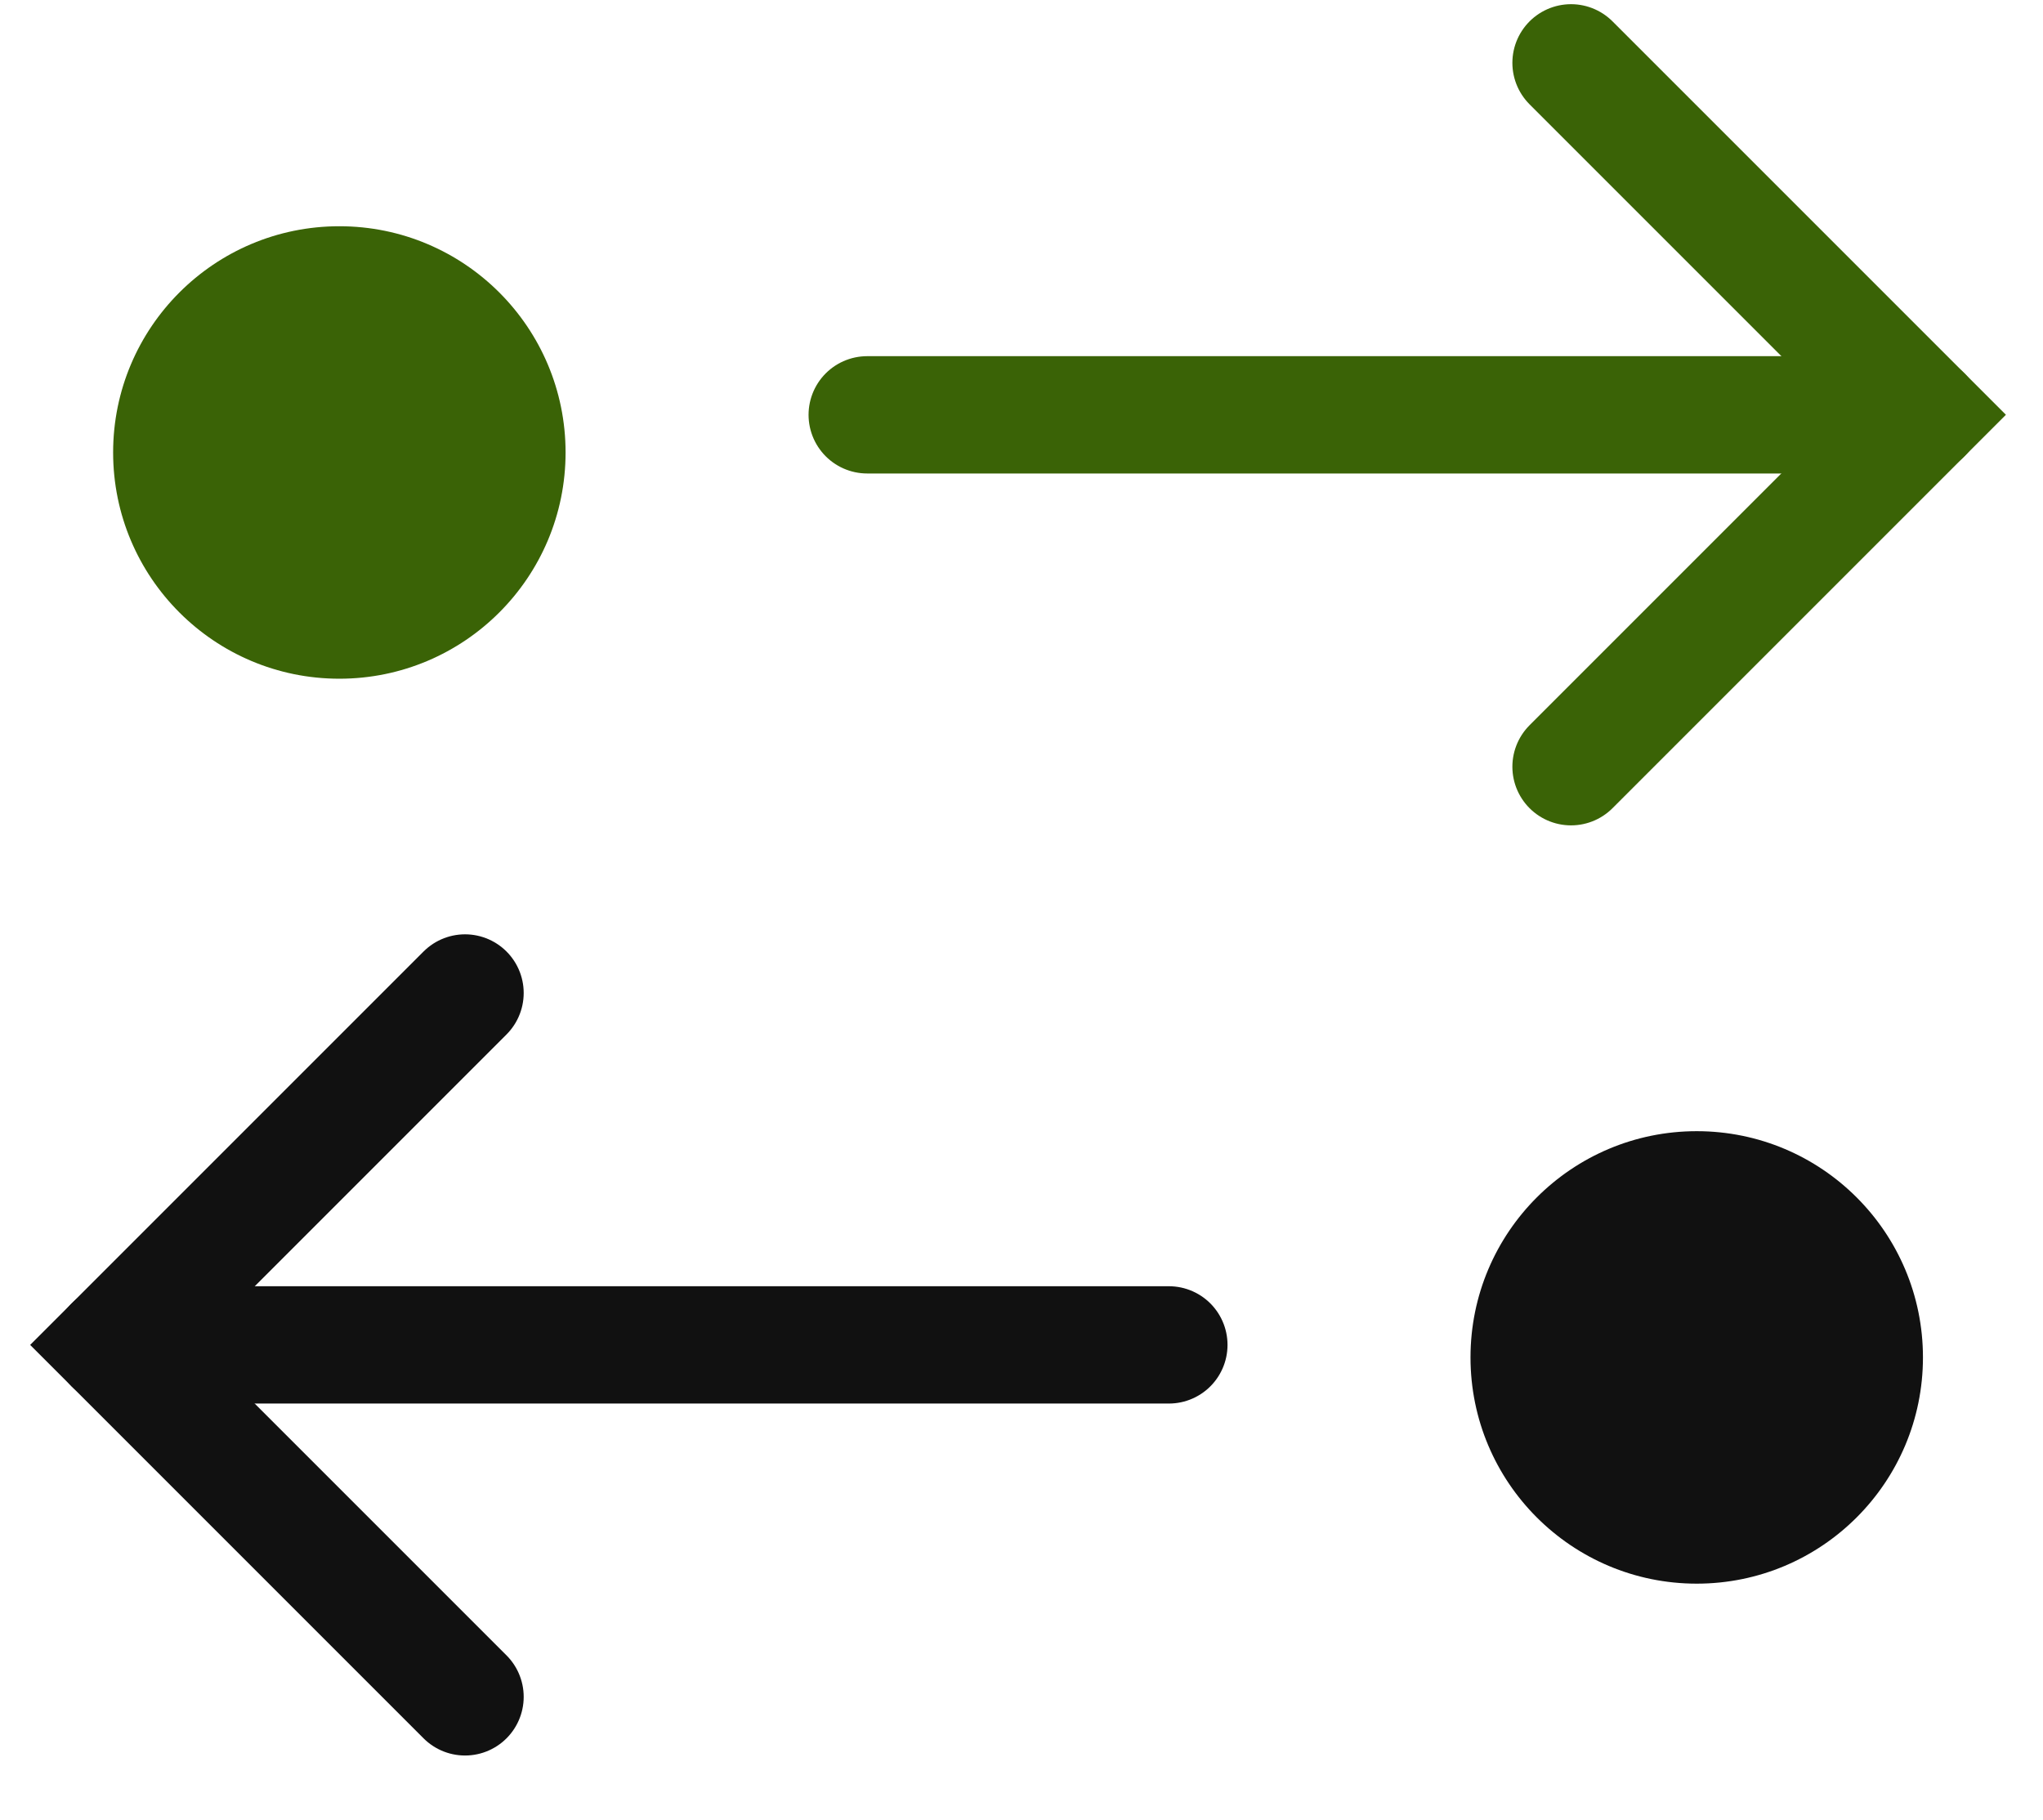 <svg width="183" height="163" viewBox="0 0 183 163" fill="none" xmlns="http://www.w3.org/2000/svg">
<path d="M77.68 37.156L172.247 37.156" stroke="#3A6306" stroke-width="10.508" stroke-linecap="round"/>
<path d="M140.724 68.674L172.247 37.151L140.724 5.629" stroke="#3A6306" stroke-width="10.508" stroke-linecap="round"/>
<circle cx="30.397" cy="40.528" r="20.264" fill="#3A6306"/>
<path d="M104.7 120.461L10.132 120.461" stroke="#111111" stroke-width="10.508" stroke-linecap="round"/>
<path d="M41.655 151.986L10.132 120.464L41.655 88.941" stroke="#111111" stroke-width="10.508" stroke-linecap="round"/>
<circle cx="151.983" cy="121.583" r="20.264" fill="#111111"/>
</svg>
